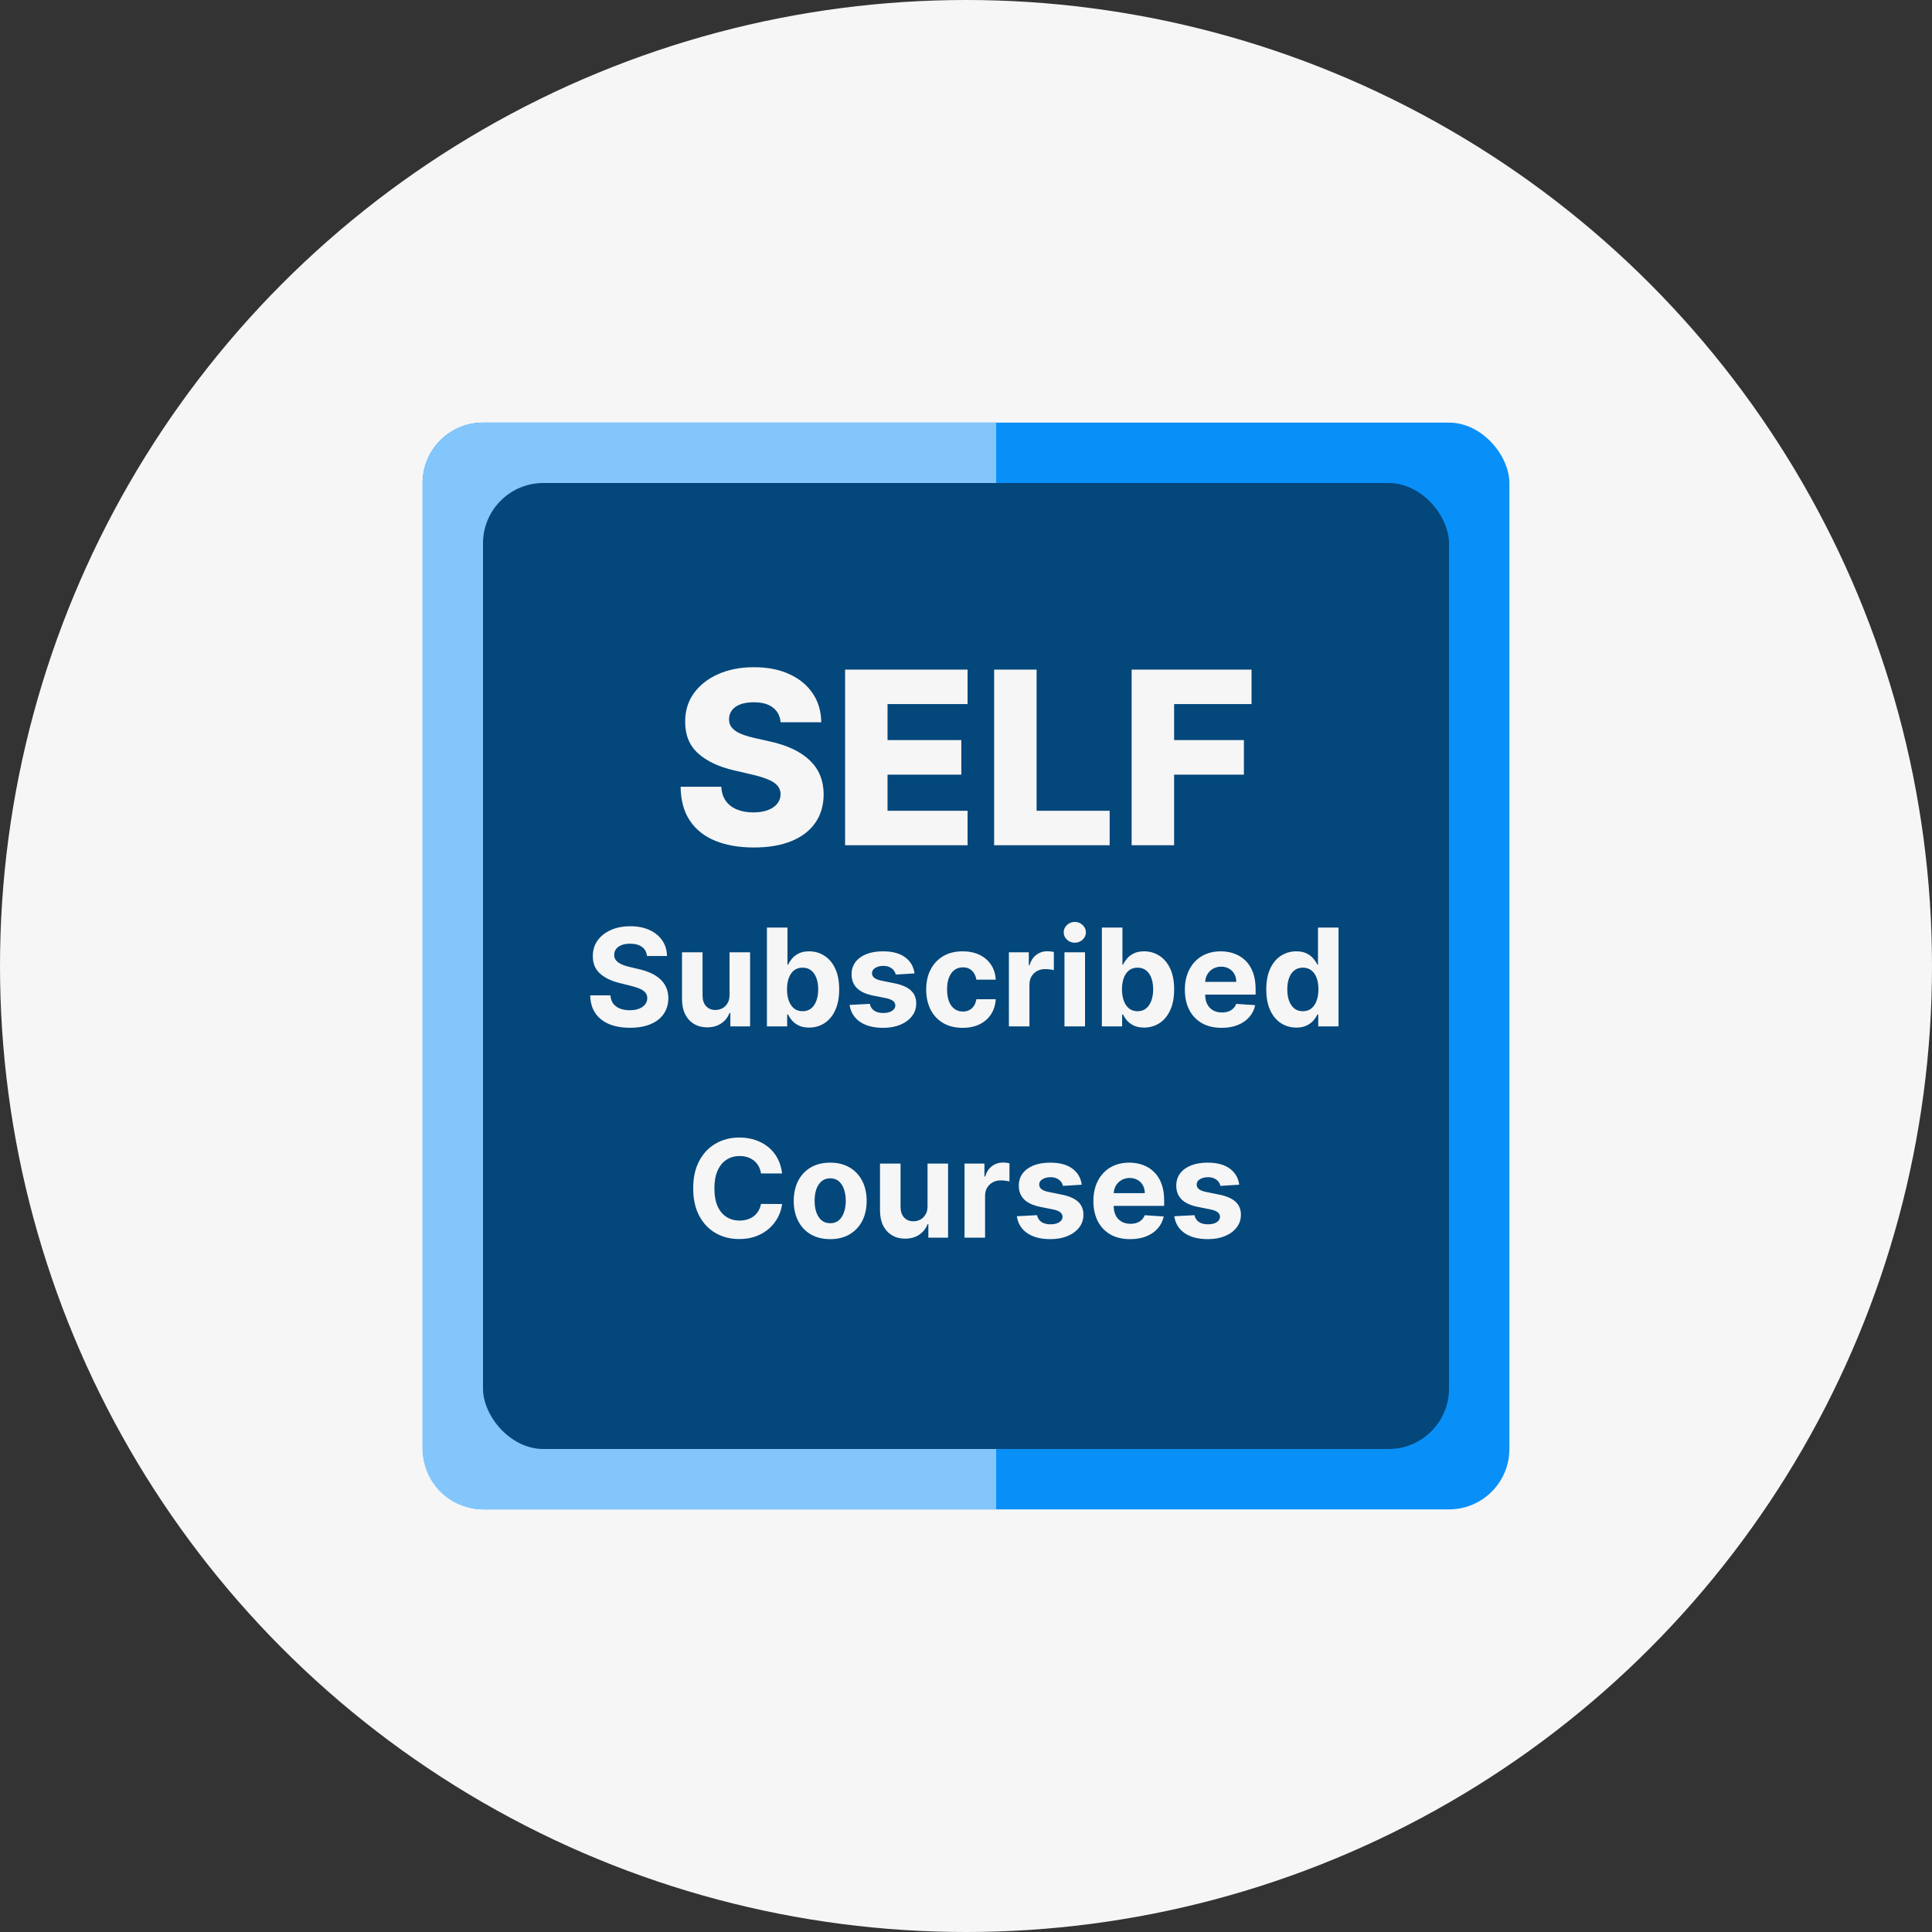 <svg width="64" height="64" viewBox="0 0 64 64" fill="none" xmlns="http://www.w3.org/2000/svg">
<rect x="0" y="0" width="64" height="64" fill="#333333" stroke="none"/>
<circle cx="32" cy="32" r="32" fill="#F6F6F6"/>
<rect x="14" y="14" width="36" height="36" rx="2" fill="#098FF8"/>
<path d="M14 16C14 14.895 14.895 14 16 14H33V50H16C14.895 50 14 49.105 14 48V16Z" fill="#83C6FB"/>
<rect x="16" y="16" width="32" height="32" rx="2" fill="#03477B"/>
<path d="M25.859 23.926C25.84 23.718 25.755 23.556 25.606 23.44C25.458 23.323 25.247 23.264 24.972 23.264C24.791 23.264 24.639 23.288 24.518 23.335C24.396 23.383 24.306 23.448 24.245 23.531C24.184 23.613 24.153 23.706 24.151 23.812C24.148 23.9 24.165 23.976 24.202 24.043C24.242 24.109 24.299 24.168 24.373 24.219C24.449 24.268 24.54 24.312 24.646 24.349C24.752 24.387 24.871 24.421 25.004 24.449L25.504 24.562C25.791 24.625 26.045 24.708 26.265 24.812C26.486 24.917 26.672 25.041 26.822 25.185C26.973 25.329 27.088 25.494 27.166 25.682C27.243 25.869 27.283 26.079 27.285 26.312C27.283 26.68 27.19 26.995 27.006 27.259C26.823 27.522 26.558 27.724 26.214 27.864C25.871 28.004 25.457 28.074 24.972 28.074C24.486 28.074 24.061 28.001 23.7 27.855C23.338 27.709 23.057 27.488 22.856 27.19C22.655 26.893 22.552 26.517 22.546 26.062H23.893C23.904 26.25 23.954 26.406 24.043 26.531C24.132 26.656 24.255 26.751 24.41 26.815C24.567 26.88 24.749 26.912 24.955 26.912C25.145 26.912 25.306 26.886 25.438 26.835C25.573 26.784 25.676 26.713 25.748 26.622C25.82 26.531 25.857 26.427 25.859 26.31C25.857 26.2 25.823 26.106 25.756 26.028C25.69 25.949 25.588 25.881 25.45 25.824C25.313 25.765 25.139 25.711 24.927 25.662L24.319 25.52C23.815 25.404 23.418 25.218 23.129 24.96C22.839 24.701 22.695 24.35 22.697 23.909C22.695 23.549 22.791 23.234 22.986 22.963C23.182 22.692 23.451 22.481 23.796 22.329C24.141 22.178 24.534 22.102 24.975 22.102C25.426 22.102 25.817 22.179 26.148 22.332C26.482 22.484 26.74 22.697 26.924 22.972C27.108 23.246 27.201 23.564 27.205 23.926H25.859ZM27.995 28V22.182H32.052V23.324H29.401V24.517H31.845V25.662H29.401V26.858H32.052V28H27.995ZM32.932 28V22.182H34.339V26.858H36.759V28H32.932ZM37.487 28V22.182H41.459V23.324H38.894V24.517H41.206V25.662H38.894V28H37.487Z" fill="#F6F6F6"/>
<path d="M21.432 31.669C21.419 31.54 21.364 31.439 21.268 31.368C21.171 31.297 21.039 31.261 20.873 31.261C20.76 31.261 20.665 31.277 20.587 31.309C20.509 31.34 20.449 31.383 20.408 31.438C20.367 31.494 20.347 31.557 20.347 31.627C20.345 31.686 20.357 31.737 20.384 31.78C20.412 31.824 20.449 31.862 20.497 31.894C20.545 31.925 20.601 31.952 20.663 31.975C20.726 31.998 20.794 32.017 20.865 32.033L21.159 32.103C21.302 32.135 21.433 32.178 21.552 32.231C21.671 32.284 21.775 32.35 21.862 32.428C21.949 32.505 22.017 32.597 22.065 32.702C22.114 32.808 22.139 32.929 22.14 33.065C22.139 33.265 22.088 33.439 21.987 33.586C21.887 33.732 21.742 33.846 21.552 33.926C21.363 34.006 21.136 34.046 20.87 34.046C20.605 34.046 20.375 34.006 20.179 33.925C19.984 33.844 19.832 33.724 19.722 33.565C19.614 33.406 19.557 33.208 19.551 32.972H20.221C20.228 33.082 20.26 33.174 20.315 33.247C20.372 33.32 20.447 33.375 20.541 33.412C20.635 33.448 20.742 33.466 20.862 33.466C20.979 33.466 21.081 33.449 21.167 33.415C21.254 33.381 21.322 33.334 21.37 33.273C21.418 33.212 21.442 33.142 21.442 33.064C21.442 32.99 21.42 32.928 21.376 32.878C21.334 32.828 21.271 32.785 21.188 32.75C21.106 32.715 21.005 32.683 20.886 32.654L20.529 32.565C20.253 32.498 20.035 32.393 19.876 32.25C19.716 32.107 19.637 31.915 19.638 31.673C19.637 31.475 19.689 31.302 19.796 31.154C19.903 31.006 20.051 30.89 20.238 30.807C20.426 30.724 20.639 30.683 20.878 30.683C21.12 30.683 21.332 30.724 21.514 30.807C21.696 30.89 21.837 31.006 21.939 31.154C22.04 31.302 22.092 31.474 22.095 31.669H21.432ZM24.167 32.955V31.546H24.848V34H24.194V33.554H24.168C24.113 33.698 24.021 33.814 23.892 33.901C23.764 33.988 23.608 34.032 23.424 34.032C23.26 34.032 23.115 33.995 22.991 33.92C22.866 33.846 22.768 33.739 22.698 33.602C22.629 33.465 22.594 33.3 22.593 33.108V31.546H23.273V32.987C23.274 33.132 23.313 33.246 23.39 33.33C23.467 33.415 23.57 33.457 23.698 33.457C23.781 33.457 23.857 33.438 23.929 33.401C24 33.362 24.058 33.306 24.101 33.231C24.146 33.157 24.168 33.065 24.167 32.955ZM25.405 34V30.727H26.086V31.958H26.106C26.136 31.892 26.179 31.825 26.236 31.756C26.293 31.687 26.368 31.63 26.459 31.584C26.552 31.537 26.667 31.514 26.805 31.514C26.984 31.514 27.149 31.56 27.3 31.654C27.451 31.747 27.572 31.887 27.663 32.074C27.753 32.261 27.799 32.495 27.799 32.776C27.799 33.05 27.754 33.281 27.666 33.469C27.579 33.657 27.459 33.799 27.308 33.896C27.158 33.992 26.989 34.04 26.803 34.04C26.671 34.04 26.559 34.018 26.466 33.974C26.374 33.931 26.299 33.876 26.241 33.81C26.182 33.743 26.137 33.675 26.106 33.607H26.076V34H25.405ZM26.071 32.773C26.071 32.919 26.091 33.046 26.132 33.155C26.172 33.263 26.231 33.348 26.308 33.409C26.384 33.468 26.478 33.498 26.587 33.498C26.698 33.498 26.792 33.468 26.869 33.407C26.945 33.345 27.003 33.26 27.043 33.151C27.083 33.042 27.104 32.916 27.104 32.773C27.104 32.631 27.084 32.506 27.044 32.399C27.005 32.291 26.947 32.207 26.87 32.146C26.794 32.086 26.699 32.055 26.587 32.055C26.477 32.055 26.383 32.084 26.306 32.143C26.23 32.202 26.172 32.285 26.132 32.392C26.091 32.5 26.071 32.627 26.071 32.773ZM30.295 32.245L29.672 32.284C29.661 32.23 29.638 32.182 29.603 32.14C29.568 32.096 29.522 32.062 29.464 32.036C29.408 32.009 29.34 31.996 29.261 31.996C29.156 31.996 29.067 32.019 28.994 32.063C28.922 32.107 28.886 32.166 28.886 32.239C28.886 32.298 28.909 32.347 28.956 32.388C29.003 32.428 29.083 32.461 29.197 32.485L29.642 32.575C29.88 32.624 30.058 32.702 30.175 32.811C30.293 32.92 30.351 33.062 30.351 33.239C30.351 33.4 30.304 33.541 30.209 33.663C30.115 33.784 29.986 33.879 29.822 33.947C29.659 34.014 29.471 34.048 29.258 34.048C28.933 34.048 28.674 33.98 28.481 33.845C28.29 33.709 28.177 33.523 28.144 33.289L28.814 33.254C28.834 33.353 28.883 33.428 28.961 33.481C29.039 33.532 29.138 33.557 29.26 33.557C29.379 33.557 29.475 33.534 29.547 33.489C29.621 33.442 29.658 33.382 29.659 33.308C29.658 33.246 29.632 33.196 29.581 33.156C29.53 33.116 29.451 33.085 29.344 33.064L28.919 32.979C28.68 32.931 28.501 32.848 28.384 32.73C28.268 32.611 28.21 32.461 28.21 32.277C28.21 32.12 28.252 31.984 28.338 31.87C28.424 31.756 28.545 31.668 28.7 31.606C28.857 31.544 29.04 31.514 29.25 31.514C29.56 31.514 29.804 31.579 29.982 31.71C30.161 31.841 30.265 32.02 30.295 32.245ZM31.889 34.048C31.637 34.048 31.421 33.995 31.24 33.888C31.06 33.781 30.921 33.631 30.825 33.441C30.729 33.25 30.681 33.031 30.681 32.782C30.681 32.531 30.729 32.31 30.826 32.121C30.924 31.93 31.063 31.781 31.243 31.675C31.423 31.567 31.637 31.514 31.886 31.514C32.1 31.514 32.287 31.552 32.448 31.63C32.609 31.708 32.736 31.817 32.83 31.958C32.924 32.098 32.975 32.264 32.985 32.453H32.343C32.325 32.331 32.276 32.232 32.199 32.157C32.122 32.082 32.021 32.044 31.897 32.044C31.791 32.044 31.699 32.073 31.62 32.13C31.543 32.187 31.482 32.269 31.438 32.378C31.394 32.487 31.373 32.618 31.373 32.773C31.373 32.929 31.394 33.062 31.436 33.172C31.48 33.282 31.541 33.366 31.62 33.423C31.699 33.481 31.791 33.509 31.897 33.509C31.974 33.509 32.044 33.493 32.106 33.462C32.169 33.429 32.221 33.383 32.261 33.322C32.303 33.261 32.33 33.187 32.343 33.1H32.985C32.974 33.288 32.923 33.453 32.832 33.596C32.741 33.737 32.616 33.848 32.456 33.928C32.296 34.008 32.107 34.048 31.889 34.048ZM33.421 34V31.546H34.081V31.974H34.106C34.151 31.821 34.226 31.706 34.332 31.629C34.437 31.55 34.559 31.51 34.696 31.51C34.73 31.51 34.767 31.512 34.806 31.517C34.846 31.521 34.88 31.527 34.91 31.534V32.138C34.878 32.129 34.834 32.12 34.778 32.113C34.721 32.105 34.669 32.102 34.623 32.102C34.522 32.102 34.433 32.123 34.354 32.167C34.276 32.21 34.215 32.269 34.169 32.346C34.124 32.423 34.102 32.511 34.102 32.611V34H33.421ZM35.262 34V31.546H35.943V34H35.262ZM35.604 31.229C35.503 31.229 35.416 31.195 35.344 31.128C35.272 31.06 35.237 30.979 35.237 30.884C35.237 30.79 35.272 30.71 35.344 30.643C35.416 30.574 35.503 30.54 35.604 30.54C35.705 30.54 35.792 30.574 35.863 30.643C35.935 30.71 35.972 30.79 35.972 30.884C35.972 30.979 35.935 31.06 35.863 31.128C35.792 31.195 35.705 31.229 35.604 31.229ZM36.501 34V30.727H37.182V31.958H37.203C37.232 31.892 37.276 31.825 37.332 31.756C37.389 31.687 37.464 31.63 37.556 31.584C37.648 31.537 37.763 31.514 37.901 31.514C38.08 31.514 38.245 31.56 38.396 31.654C38.547 31.747 38.668 31.887 38.759 32.074C38.849 32.261 38.895 32.495 38.895 32.776C38.895 33.05 38.851 33.281 38.762 33.469C38.675 33.657 38.556 33.799 38.404 33.896C38.254 33.992 38.086 34.04 37.899 34.04C37.767 34.04 37.655 34.018 37.562 33.974C37.471 33.931 37.395 33.876 37.337 33.81C37.278 33.743 37.233 33.675 37.203 33.607H37.172V34H36.501ZM37.167 32.773C37.167 32.919 37.188 33.046 37.228 33.155C37.269 33.263 37.327 33.348 37.404 33.409C37.481 33.468 37.574 33.498 37.684 33.498C37.794 33.498 37.888 33.468 37.965 33.407C38.041 33.345 38.099 33.26 38.139 33.151C38.179 33.042 38.2 32.916 38.2 32.773C38.2 32.631 38.18 32.506 38.141 32.399C38.101 32.291 38.043 32.207 37.966 32.146C37.89 32.086 37.795 32.055 37.684 32.055C37.573 32.055 37.479 32.084 37.402 32.143C37.327 32.202 37.269 32.285 37.228 32.392C37.188 32.5 37.167 32.627 37.167 32.773ZM40.468 34.048C40.215 34.048 39.998 33.997 39.816 33.895C39.635 33.791 39.495 33.645 39.397 33.457C39.299 33.267 39.25 33.043 39.25 32.784C39.25 32.531 39.299 32.31 39.397 32.119C39.495 31.928 39.633 31.78 39.811 31.673C39.99 31.567 40.2 31.514 40.441 31.514C40.602 31.514 40.753 31.54 40.893 31.592C41.033 31.643 41.156 31.72 41.26 31.823C41.366 31.927 41.448 32.057 41.506 32.213C41.565 32.369 41.594 32.551 41.594 32.76V32.947H39.522V32.525H40.953C40.953 32.427 40.932 32.34 40.889 32.265C40.847 32.189 40.788 32.13 40.712 32.087C40.638 32.044 40.551 32.022 40.452 32.022C40.348 32.022 40.257 32.046 40.177 32.094C40.098 32.14 40.036 32.204 39.992 32.284C39.947 32.363 39.924 32.45 39.923 32.547V32.949C39.923 33.07 39.945 33.175 39.99 33.263C40.036 33.352 40.1 33.42 40.183 33.468C40.266 33.516 40.365 33.54 40.479 33.54C40.554 33.54 40.624 33.529 40.687 33.508C40.749 33.486 40.803 33.455 40.848 33.412C40.893 33.369 40.927 33.317 40.95 33.255L41.58 33.297C41.548 33.448 41.482 33.58 41.383 33.693C41.285 33.805 41.158 33.892 41.003 33.955C40.849 34.017 40.67 34.048 40.468 34.048ZM42.943 34.04C42.757 34.04 42.588 33.992 42.436 33.896C42.286 33.799 42.167 33.657 42.078 33.469C41.991 33.281 41.947 33.05 41.947 32.776C41.947 32.495 41.993 32.261 42.083 32.074C42.174 31.887 42.294 31.747 42.444 31.654C42.596 31.56 42.761 31.514 42.941 31.514C43.079 31.514 43.193 31.537 43.285 31.584C43.378 31.63 43.452 31.687 43.509 31.756C43.566 31.825 43.61 31.892 43.64 31.958H43.66V30.727H44.34V34H43.669V33.607H43.64C43.608 33.675 43.562 33.743 43.504 33.81C43.446 33.876 43.371 33.931 43.279 33.974C43.187 34.018 43.075 34.04 42.943 34.04ZM43.159 33.498C43.268 33.498 43.361 33.468 43.437 33.409C43.514 33.348 43.572 33.263 43.612 33.155C43.654 33.046 43.675 32.919 43.675 32.773C43.675 32.627 43.655 32.5 43.614 32.392C43.574 32.285 43.515 32.202 43.438 32.143C43.362 32.084 43.268 32.055 43.159 32.055C43.047 32.055 42.953 32.086 42.876 32.146C42.799 32.207 42.741 32.291 42.702 32.399C42.662 32.506 42.643 32.631 42.643 32.773C42.643 32.916 42.662 33.042 42.702 33.151C42.742 33.26 42.8 33.345 42.876 33.407C42.953 33.468 43.047 33.498 43.159 33.498Z" fill="#F6F6F6"/>
<path d="M25.908 38.873H25.209C25.196 38.782 25.17 38.702 25.13 38.632C25.091 38.56 25.04 38.5 24.978 38.45C24.916 38.4 24.845 38.361 24.764 38.334C24.684 38.308 24.598 38.295 24.504 38.295C24.334 38.295 24.187 38.337 24.061 38.421C23.935 38.504 23.838 38.625 23.769 38.785C23.699 38.944 23.665 39.137 23.665 39.364C23.665 39.597 23.699 39.793 23.769 39.952C23.839 40.11 23.937 40.23 24.063 40.311C24.188 40.392 24.334 40.433 24.499 40.433C24.592 40.433 24.677 40.42 24.756 40.396C24.836 40.371 24.907 40.336 24.969 40.289C25.03 40.241 25.082 40.183 25.122 40.115C25.164 40.047 25.192 39.969 25.209 39.881L25.908 39.885C25.89 40.035 25.845 40.18 25.773 40.319C25.701 40.458 25.605 40.582 25.483 40.692C25.363 40.8 25.219 40.886 25.052 40.95C24.886 41.013 24.698 41.045 24.488 41.045C24.196 41.045 23.935 40.979 23.705 40.847C23.476 40.715 23.295 40.523 23.161 40.273C23.029 40.023 22.963 39.719 22.963 39.364C22.963 39.007 23.03 38.703 23.165 38.453C23.299 38.202 23.481 38.012 23.711 37.881C23.941 37.749 24.2 37.682 24.488 37.682C24.677 37.682 24.853 37.709 25.015 37.762C25.178 37.816 25.322 37.894 25.448 37.996C25.574 38.097 25.676 38.221 25.755 38.368C25.835 38.515 25.886 38.683 25.908 38.873ZM27.501 41.048C27.253 41.048 27.038 40.995 26.857 40.89C26.677 40.783 26.538 40.635 26.44 40.446C26.342 40.255 26.293 40.034 26.293 39.782C26.293 39.529 26.342 39.307 26.44 39.117C26.538 38.927 26.677 38.779 26.857 38.673C27.038 38.567 27.253 38.514 27.501 38.514C27.749 38.514 27.963 38.567 28.143 38.673C28.324 38.779 28.464 38.927 28.562 39.117C28.66 39.307 28.709 39.529 28.709 39.782C28.709 40.034 28.66 40.255 28.562 40.446C28.464 40.635 28.324 40.783 28.143 40.89C27.963 40.995 27.749 41.048 27.501 41.048ZM27.504 40.521C27.617 40.521 27.711 40.489 27.787 40.425C27.863 40.36 27.919 40.271 27.958 40.159C27.997 40.048 28.017 39.92 28.017 39.778C28.017 39.635 27.997 39.508 27.958 39.396C27.919 39.284 27.863 39.195 27.787 39.13C27.711 39.065 27.617 39.033 27.504 39.033C27.39 39.033 27.294 39.065 27.216 39.13C27.14 39.195 27.082 39.284 27.042 39.396C27.004 39.508 26.985 39.635 26.985 39.778C26.985 39.92 27.004 40.048 27.042 40.159C27.082 40.271 27.14 40.36 27.216 40.425C27.294 40.489 27.39 40.521 27.504 40.521ZM30.726 39.955V38.545H31.406V41H30.753V40.554H30.727C30.672 40.698 30.58 40.814 30.451 40.901C30.323 40.988 30.167 41.032 29.983 41.032C29.818 41.032 29.674 40.995 29.549 40.92C29.425 40.846 29.327 40.739 29.257 40.602C29.188 40.465 29.153 40.3 29.151 40.108V38.545H29.832V39.987C29.833 40.132 29.872 40.246 29.949 40.33C30.026 40.415 30.128 40.457 30.257 40.457C30.339 40.457 30.416 40.438 30.488 40.401C30.559 40.362 30.616 40.306 30.66 40.231C30.705 40.157 30.727 40.065 30.726 39.955ZM31.951 41V38.545H32.611V38.974H32.636C32.681 38.821 32.756 38.706 32.862 38.629C32.967 38.55 33.089 38.51 33.226 38.51C33.26 38.51 33.297 38.512 33.336 38.517C33.376 38.521 33.41 38.527 33.44 38.534V39.138C33.408 39.129 33.364 39.12 33.308 39.113C33.251 39.105 33.199 39.102 33.153 39.102C33.052 39.102 32.963 39.123 32.884 39.167C32.806 39.21 32.745 39.269 32.699 39.346C32.654 39.423 32.632 39.511 32.632 39.611V41H31.951ZM35.834 39.245L35.211 39.284C35.201 39.23 35.178 39.182 35.142 39.14C35.107 39.096 35.061 39.062 35.004 39.036C34.947 39.009 34.879 38.996 34.8 38.996C34.695 38.996 34.606 39.019 34.534 39.063C34.461 39.107 34.425 39.166 34.425 39.239C34.425 39.298 34.448 39.347 34.495 39.388C34.542 39.428 34.623 39.461 34.737 39.485L35.181 39.575C35.419 39.624 35.597 39.702 35.715 39.811C35.832 39.92 35.89 40.062 35.89 40.239C35.89 40.4 35.843 40.541 35.748 40.663C35.654 40.784 35.526 40.879 35.361 40.947C35.198 41.014 35.01 41.048 34.797 41.048C34.472 41.048 34.214 40.98 34.021 40.845C33.829 40.709 33.717 40.523 33.684 40.289L34.353 40.254C34.373 40.353 34.422 40.428 34.5 40.481C34.578 40.532 34.678 40.557 34.799 40.557C34.918 40.557 35.014 40.534 35.087 40.489C35.16 40.442 35.197 40.382 35.198 40.308C35.197 40.246 35.171 40.196 35.12 40.156C35.069 40.116 34.99 40.085 34.884 40.064L34.459 39.979C34.219 39.931 34.04 39.848 33.923 39.73C33.807 39.611 33.749 39.461 33.749 39.277C33.749 39.12 33.792 38.984 33.877 38.87C33.963 38.756 34.084 38.668 34.24 38.606C34.396 38.544 34.58 38.514 34.789 38.514C35.099 38.514 35.343 38.579 35.521 38.71C35.7 38.841 35.805 39.02 35.834 39.245ZM37.438 41.048C37.185 41.048 36.968 40.997 36.786 40.895C36.605 40.791 36.465 40.645 36.367 40.457C36.269 40.267 36.22 40.043 36.22 39.784C36.22 39.531 36.269 39.31 36.367 39.119C36.465 38.928 36.603 38.78 36.781 38.673C36.96 38.567 37.17 38.514 37.41 38.514C37.572 38.514 37.723 38.54 37.863 38.592C38.003 38.643 38.126 38.72 38.23 38.824C38.336 38.927 38.418 39.057 38.476 39.213C38.535 39.369 38.564 39.551 38.564 39.76V39.947H36.492V39.525H37.923C37.923 39.427 37.902 39.34 37.859 39.265C37.817 39.189 37.758 39.13 37.682 39.087C37.608 39.044 37.521 39.022 37.422 39.022C37.318 39.022 37.227 39.046 37.147 39.094C37.068 39.14 37.006 39.204 36.961 39.284C36.917 39.363 36.894 39.45 36.893 39.547V39.949C36.893 40.07 36.915 40.175 36.96 40.263C37.006 40.352 37.07 40.42 37.153 40.468C37.236 40.516 37.335 40.54 37.449 40.54C37.525 40.54 37.594 40.529 37.657 40.508C37.719 40.486 37.773 40.455 37.818 40.412C37.863 40.369 37.897 40.317 37.92 40.255L38.55 40.297C38.518 40.448 38.452 40.58 38.353 40.693C38.255 40.805 38.129 40.892 37.973 40.955C37.819 41.017 37.64 41.048 37.438 41.048ZM41.051 39.245L40.428 39.284C40.417 39.23 40.394 39.182 40.359 39.14C40.324 39.096 40.277 39.062 40.22 39.036C40.163 39.009 40.096 38.996 40.017 38.996C39.911 38.996 39.822 39.019 39.75 39.063C39.678 39.107 39.641 39.166 39.641 39.239C39.641 39.298 39.665 39.347 39.712 39.388C39.758 39.428 39.839 39.461 39.953 39.485L40.397 39.575C40.636 39.624 40.814 39.702 40.931 39.811C41.048 39.92 41.107 40.062 41.107 40.239C41.107 40.4 41.059 40.541 40.964 40.663C40.871 40.784 40.742 40.879 40.578 40.947C40.415 41.014 40.227 41.048 40.014 41.048C39.689 41.048 39.43 40.98 39.237 40.845C39.045 40.709 38.933 40.523 38.9 40.289L39.569 40.254C39.59 40.353 39.639 40.428 39.716 40.481C39.794 40.532 39.894 40.557 40.015 40.557C40.135 40.557 40.23 40.534 40.303 40.489C40.376 40.442 40.414 40.382 40.415 40.308C40.414 40.246 40.388 40.196 40.336 40.156C40.285 40.116 40.206 40.085 40.1 40.064L39.675 39.979C39.435 39.931 39.257 39.848 39.139 39.73C39.023 39.611 38.965 39.461 38.965 39.277C38.965 39.12 39.008 38.984 39.093 38.87C39.179 38.756 39.3 38.668 39.456 38.606C39.612 38.544 39.796 38.514 40.006 38.514C40.316 38.514 40.56 38.579 40.737 38.71C40.916 38.841 41.021 39.02 41.051 39.245Z" fill="#F6F6F6"/>
</svg>
